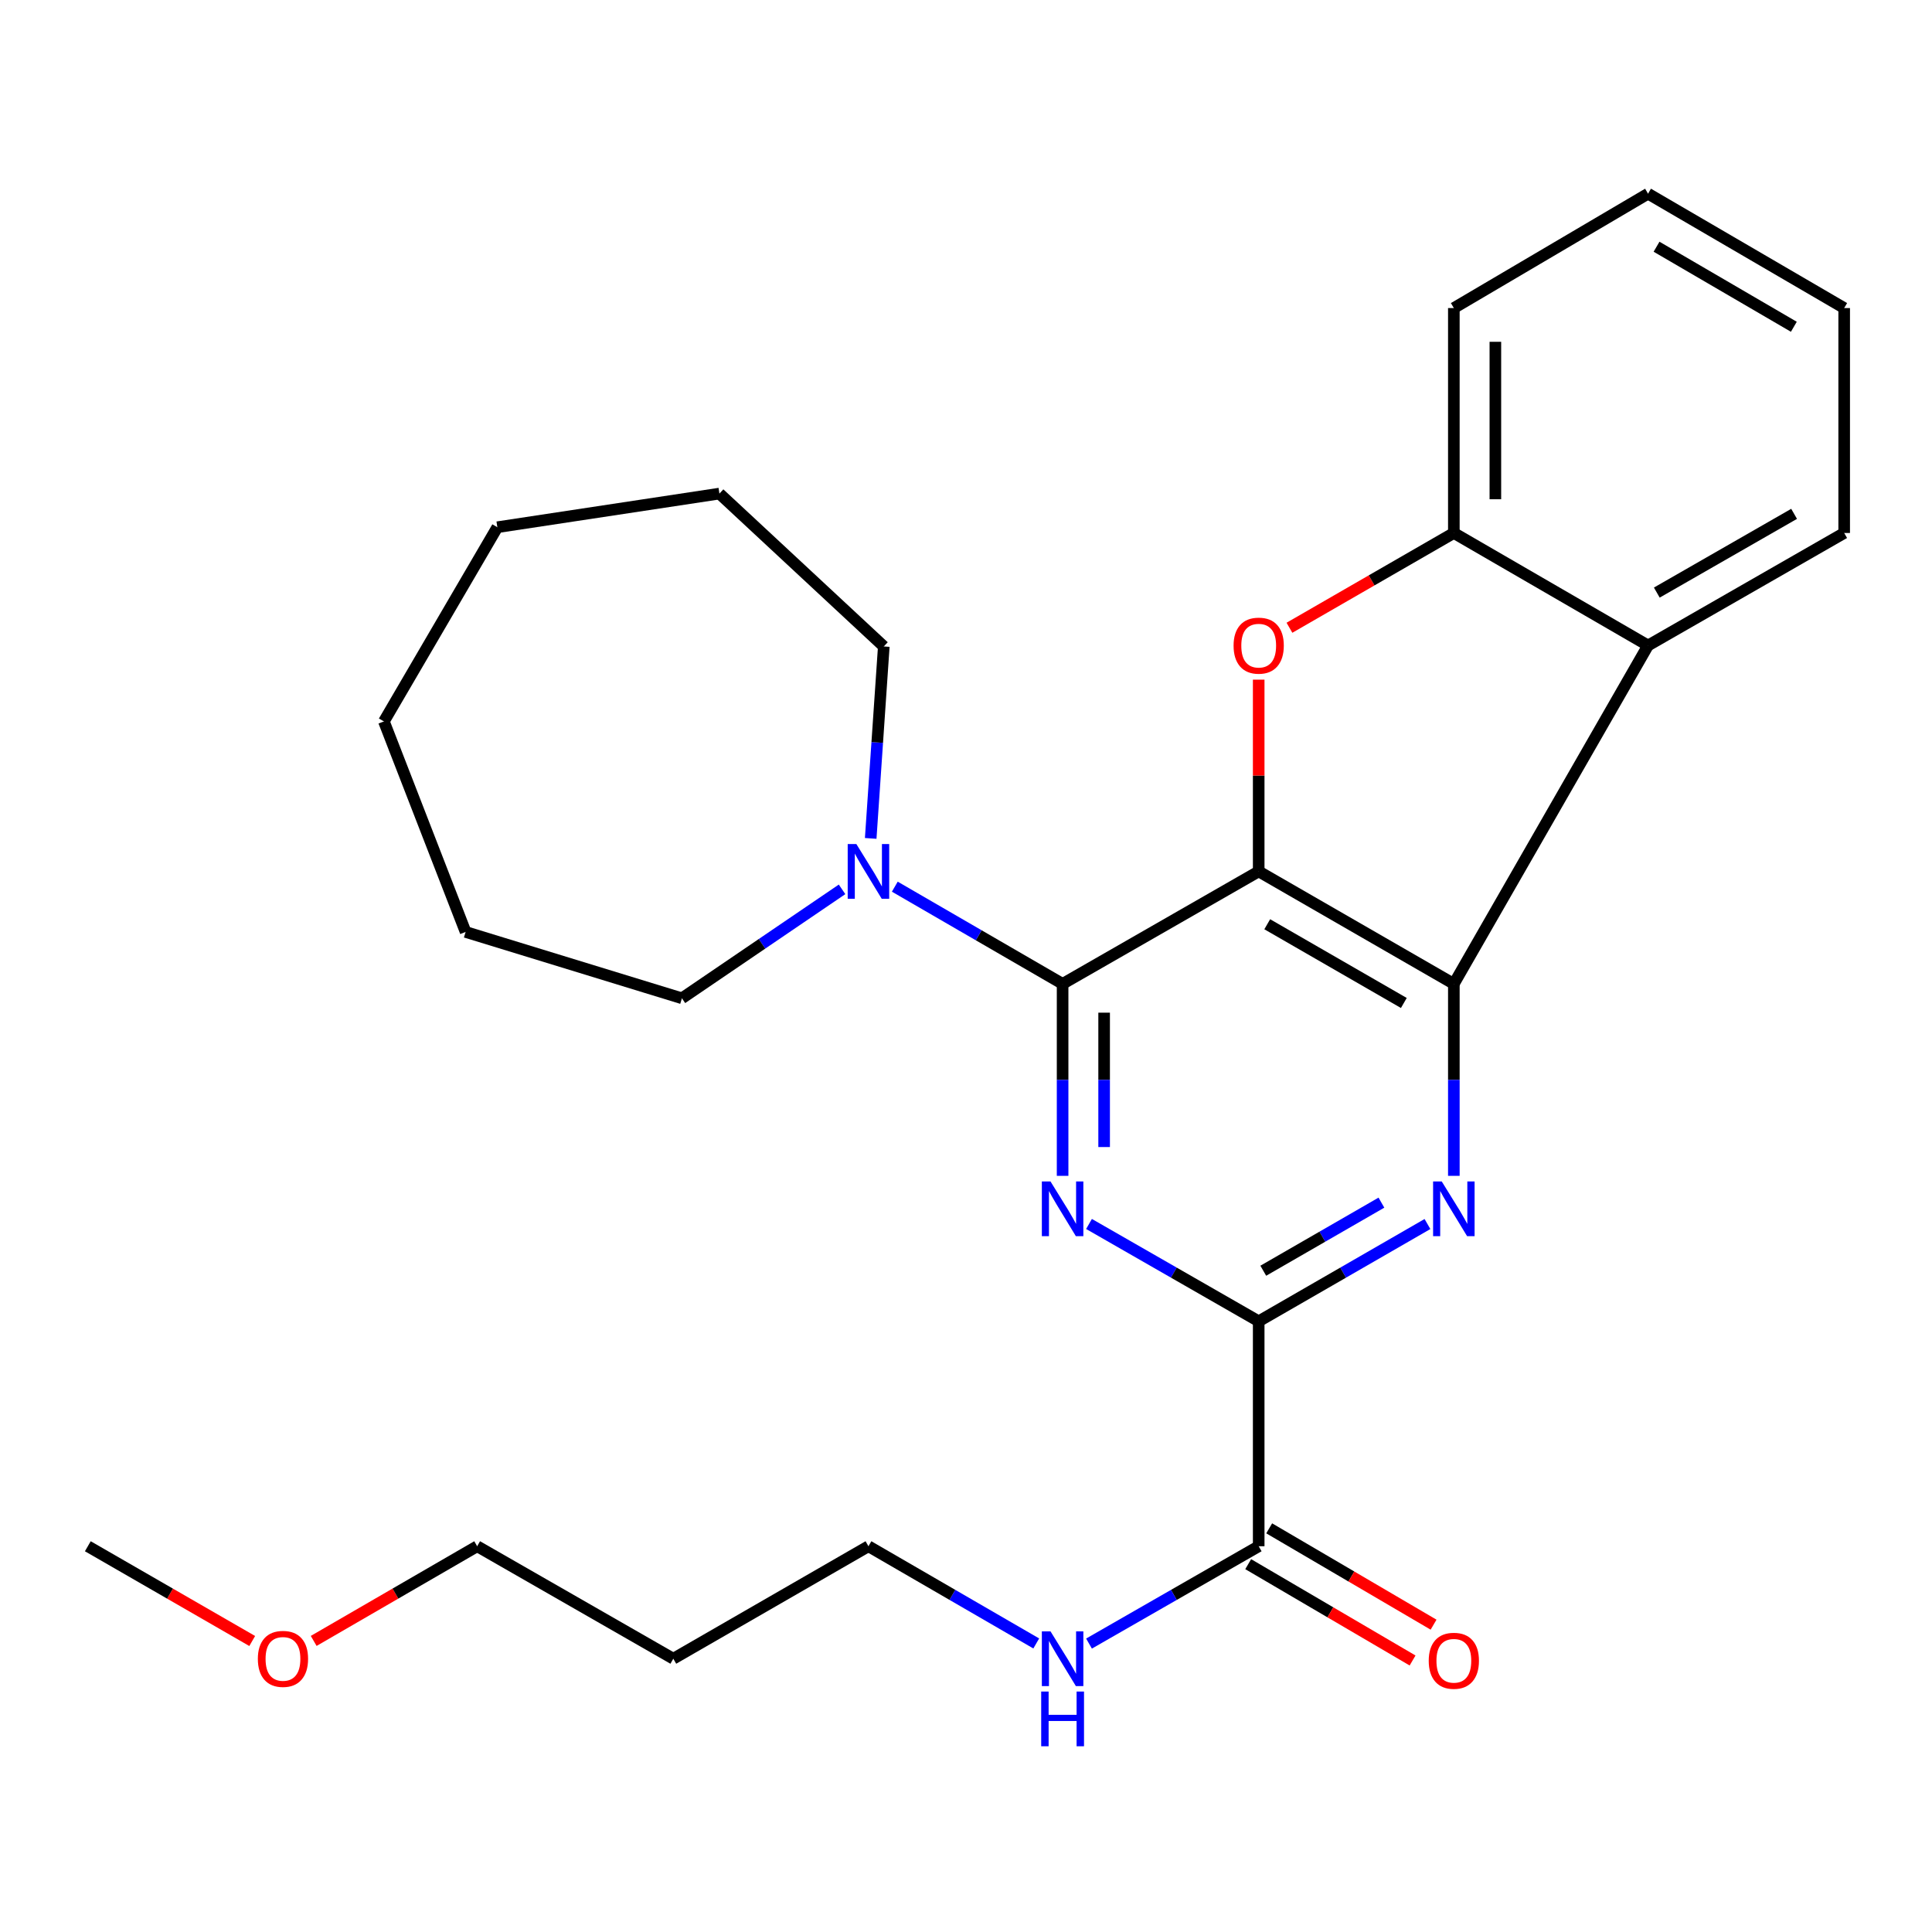 <?xml version='1.0' encoding='iso-8859-1'?>
<svg version='1.1' baseProfile='full'
              xmlns='http://www.w3.org/2000/svg'
                      xmlns:rdkit='http://www.rdkit.org/xml'
                      xmlns:xlink='http://www.w3.org/1999/xlink'
                  xml:space='preserve'
width='1000px' height='1000px' viewBox='0 0 1000 1000'>
<!-- END OF HEADER -->
<rect style='opacity:1.0;fill:#FFFFFF;stroke:none' width='1000' height='1000' x='0' y='0'> </rect>
<path class='bond-0' d='M 651.499,451.036 L 550.002,509.252' style='fill:none;fill-rule:evenodd;stroke:#000000;stroke-width:6px;stroke-linecap:butt;stroke-linejoin:miter;stroke-opacity:1' />
<path class='bond-1' d='M 651.499,451.036 L 752.507,509.252' style='fill:none;fill-rule:evenodd;stroke:#000000;stroke-width:6px;stroke-linecap:butt;stroke-linejoin:miter;stroke-opacity:1' />
<path class='bond-1' d='M 655.919,478.388 L 726.624,519.139' style='fill:none;fill-rule:evenodd;stroke:#000000;stroke-width:6px;stroke-linecap:butt;stroke-linejoin:miter;stroke-opacity:1' />
<path class='bond-4' d='M 651.499,451.036 L 651.499,401.41' style='fill:none;fill-rule:evenodd;stroke:#000000;stroke-width:6px;stroke-linecap:butt;stroke-linejoin:miter;stroke-opacity:1' />
<path class='bond-4' d='M 651.499,401.41 L 651.499,351.784' style='fill:none;fill-rule:evenodd;stroke:#FF0000;stroke-width:6px;stroke-linecap:butt;stroke-linejoin:miter;stroke-opacity:1' />
<path class='bond-2' d='M 550.002,509.252 L 550.002,558.933' style='fill:none;fill-rule:evenodd;stroke:#000000;stroke-width:6px;stroke-linecap:butt;stroke-linejoin:miter;stroke-opacity:1' />
<path class='bond-2' d='M 550.002,558.933 L 550.002,608.615' style='fill:none;fill-rule:evenodd;stroke:#0000FF;stroke-width:6px;stroke-linecap:butt;stroke-linejoin:miter;stroke-opacity:1' />
<path class='bond-2' d='M 571.493,524.157 L 571.493,558.933' style='fill:none;fill-rule:evenodd;stroke:#000000;stroke-width:6px;stroke-linecap:butt;stroke-linejoin:miter;stroke-opacity:1' />
<path class='bond-2' d='M 571.493,558.933 L 571.493,593.71' style='fill:none;fill-rule:evenodd;stroke:#0000FF;stroke-width:6px;stroke-linecap:butt;stroke-linejoin:miter;stroke-opacity:1' />
<path class='bond-8' d='M 550.002,509.252 L 506.577,484.096' style='fill:none;fill-rule:evenodd;stroke:#000000;stroke-width:6px;stroke-linecap:butt;stroke-linejoin:miter;stroke-opacity:1' />
<path class='bond-8' d='M 506.577,484.096 L 463.152,458.939' style='fill:none;fill-rule:evenodd;stroke:#0000FF;stroke-width:6px;stroke-linecap:butt;stroke-linejoin:miter;stroke-opacity:1' />
<path class='bond-3' d='M 752.507,509.252 L 752.507,558.933' style='fill:none;fill-rule:evenodd;stroke:#000000;stroke-width:6px;stroke-linecap:butt;stroke-linejoin:miter;stroke-opacity:1' />
<path class='bond-3' d='M 752.507,558.933 L 752.507,608.615' style='fill:none;fill-rule:evenodd;stroke:#0000FF;stroke-width:6px;stroke-linecap:butt;stroke-linejoin:miter;stroke-opacity:1' />
<path class='bond-6' d='M 752.507,509.252 L 853.025,334.101' style='fill:none;fill-rule:evenodd;stroke:#000000;stroke-width:6px;stroke-linecap:butt;stroke-linejoin:miter;stroke-opacity:1' />
<path class='bond-28' d='M 563.667,633.523 L 607.583,658.713' style='fill:none;fill-rule:evenodd;stroke:#0000FF;stroke-width:6px;stroke-linecap:butt;stroke-linejoin:miter;stroke-opacity:1' />
<path class='bond-28' d='M 607.583,658.713 L 651.499,683.902' style='fill:none;fill-rule:evenodd;stroke:#000000;stroke-width:6px;stroke-linecap:butt;stroke-linejoin:miter;stroke-opacity:1' />
<path class='bond-5' d='M 738.852,633.555 L 695.176,658.729' style='fill:none;fill-rule:evenodd;stroke:#0000FF;stroke-width:6px;stroke-linecap:butt;stroke-linejoin:miter;stroke-opacity:1' />
<path class='bond-5' d='M 695.176,658.729 L 651.499,683.902' style='fill:none;fill-rule:evenodd;stroke:#000000;stroke-width:6px;stroke-linecap:butt;stroke-linejoin:miter;stroke-opacity:1' />
<path class='bond-5' d='M 715.018,622.488 L 684.444,640.109' style='fill:none;fill-rule:evenodd;stroke:#0000FF;stroke-width:6px;stroke-linecap:butt;stroke-linejoin:miter;stroke-opacity:1' />
<path class='bond-5' d='M 684.444,640.109 L 653.871,657.73' style='fill:none;fill-rule:evenodd;stroke:#000000;stroke-width:6px;stroke-linecap:butt;stroke-linejoin:miter;stroke-opacity:1' />
<path class='bond-7' d='M 667.414,324.926 L 709.96,300.399' style='fill:none;fill-rule:evenodd;stroke:#FF0000;stroke-width:6px;stroke-linecap:butt;stroke-linejoin:miter;stroke-opacity:1' />
<path class='bond-7' d='M 709.96,300.399 L 752.507,275.872' style='fill:none;fill-rule:evenodd;stroke:#000000;stroke-width:6px;stroke-linecap:butt;stroke-linejoin:miter;stroke-opacity:1' />
<path class='bond-9' d='M 651.499,683.902 L 651.499,800.335' style='fill:none;fill-rule:evenodd;stroke:#000000;stroke-width:6px;stroke-linecap:butt;stroke-linejoin:miter;stroke-opacity:1' />
<path class='bond-12' d='M 853.025,334.101 L 954.545,275.872' style='fill:none;fill-rule:evenodd;stroke:#000000;stroke-width:6px;stroke-linecap:butt;stroke-linejoin:miter;stroke-opacity:1' />
<path class='bond-12' d='M 857.56,306.724 L 928.625,265.965' style='fill:none;fill-rule:evenodd;stroke:#000000;stroke-width:6px;stroke-linecap:butt;stroke-linejoin:miter;stroke-opacity:1' />
<path class='bond-27' d='M 853.025,334.101 L 752.507,275.872' style='fill:none;fill-rule:evenodd;stroke:#000000;stroke-width:6px;stroke-linecap:butt;stroke-linejoin:miter;stroke-opacity:1' />
<path class='bond-16' d='M 752.507,275.872 L 752.507,159.451' style='fill:none;fill-rule:evenodd;stroke:#000000;stroke-width:6px;stroke-linecap:butt;stroke-linejoin:miter;stroke-opacity:1' />
<path class='bond-16' d='M 773.998,258.409 L 773.998,176.914' style='fill:none;fill-rule:evenodd;stroke:#000000;stroke-width:6px;stroke-linecap:butt;stroke-linejoin:miter;stroke-opacity:1' />
<path class='bond-13' d='M 450.673,433.958 L 454.06,384.286' style='fill:none;fill-rule:evenodd;stroke:#0000FF;stroke-width:6px;stroke-linecap:butt;stroke-linejoin:miter;stroke-opacity:1' />
<path class='bond-13' d='M 454.06,384.286 L 457.448,334.614' style='fill:none;fill-rule:evenodd;stroke:#000000;stroke-width:6px;stroke-linecap:butt;stroke-linejoin:miter;stroke-opacity:1' />
<path class='bond-14' d='M 435.849,460.328 L 394.408,488.521' style='fill:none;fill-rule:evenodd;stroke:#0000FF;stroke-width:6px;stroke-linecap:butt;stroke-linejoin:miter;stroke-opacity:1' />
<path class='bond-14' d='M 394.408,488.521 L 352.966,516.714' style='fill:none;fill-rule:evenodd;stroke:#000000;stroke-width:6px;stroke-linecap:butt;stroke-linejoin:miter;stroke-opacity:1' />
<path class='bond-10' d='M 646.066,809.606 L 688.606,834.537' style='fill:none;fill-rule:evenodd;stroke:#000000;stroke-width:6px;stroke-linecap:butt;stroke-linejoin:miter;stroke-opacity:1' />
<path class='bond-10' d='M 688.606,834.537 L 731.147,859.467' style='fill:none;fill-rule:evenodd;stroke:#FF0000;stroke-width:6px;stroke-linecap:butt;stroke-linejoin:miter;stroke-opacity:1' />
<path class='bond-10' d='M 656.932,791.064 L 699.473,815.995' style='fill:none;fill-rule:evenodd;stroke:#000000;stroke-width:6px;stroke-linecap:butt;stroke-linejoin:miter;stroke-opacity:1' />
<path class='bond-10' d='M 699.473,815.995 L 742.013,840.926' style='fill:none;fill-rule:evenodd;stroke:#FF0000;stroke-width:6px;stroke-linecap:butt;stroke-linejoin:miter;stroke-opacity:1' />
<path class='bond-11' d='M 651.499,800.335 L 607.583,825.524' style='fill:none;fill-rule:evenodd;stroke:#000000;stroke-width:6px;stroke-linecap:butt;stroke-linejoin:miter;stroke-opacity:1' />
<path class='bond-11' d='M 607.583,825.524 L 563.667,850.714' style='fill:none;fill-rule:evenodd;stroke:#0000FF;stroke-width:6px;stroke-linecap:butt;stroke-linejoin:miter;stroke-opacity:1' />
<path class='bond-18' d='M 536.359,850.648 L 492.934,825.492' style='fill:none;fill-rule:evenodd;stroke:#0000FF;stroke-width:6px;stroke-linecap:butt;stroke-linejoin:miter;stroke-opacity:1' />
<path class='bond-18' d='M 492.934,825.492 L 449.508,800.335' style='fill:none;fill-rule:evenodd;stroke:#000000;stroke-width:6px;stroke-linecap:butt;stroke-linejoin:miter;stroke-opacity:1' />
<path class='bond-21' d='M 954.545,275.872 L 954.545,159.451' style='fill:none;fill-rule:evenodd;stroke:#000000;stroke-width:6px;stroke-linecap:butt;stroke-linejoin:miter;stroke-opacity:1' />
<path class='bond-23' d='M 457.448,334.614 L 372.368,255.48' style='fill:none;fill-rule:evenodd;stroke:#000000;stroke-width:6px;stroke-linecap:butt;stroke-linejoin:miter;stroke-opacity:1' />
<path class='bond-22' d='M 352.966,516.714 L 240.998,482.377' style='fill:none;fill-rule:evenodd;stroke:#000000;stroke-width:6px;stroke-linecap:butt;stroke-linejoin:miter;stroke-opacity:1' />
<path class='bond-15' d='M 348.501,858.552 L 449.508,800.335' style='fill:none;fill-rule:evenodd;stroke:#000000;stroke-width:6px;stroke-linecap:butt;stroke-linejoin:miter;stroke-opacity:1' />
<path class='bond-19' d='M 348.501,858.552 L 246.98,800.335' style='fill:none;fill-rule:evenodd;stroke:#000000;stroke-width:6px;stroke-linecap:butt;stroke-linejoin:miter;stroke-opacity:1' />
<path class='bond-24' d='M 752.507,159.451 L 853.025,100.256' style='fill:none;fill-rule:evenodd;stroke:#000000;stroke-width:6px;stroke-linecap:butt;stroke-linejoin:miter;stroke-opacity:1' />
<path class='bond-17' d='M 162.366,849.341 L 204.673,824.838' style='fill:none;fill-rule:evenodd;stroke:#FF0000;stroke-width:6px;stroke-linecap:butt;stroke-linejoin:miter;stroke-opacity:1' />
<path class='bond-17' d='M 204.673,824.838 L 246.98,800.335' style='fill:none;fill-rule:evenodd;stroke:#000000;stroke-width:6px;stroke-linecap:butt;stroke-linejoin:miter;stroke-opacity:1' />
<path class='bond-20' d='M 130.547,849.379 L 88.001,824.857' style='fill:none;fill-rule:evenodd;stroke:#FF0000;stroke-width:6px;stroke-linecap:butt;stroke-linejoin:miter;stroke-opacity:1' />
<path class='bond-20' d='M 88.001,824.857 L 45.455,800.335' style='fill:none;fill-rule:evenodd;stroke:#000000;stroke-width:6px;stroke-linecap:butt;stroke-linejoin:miter;stroke-opacity:1' />
<path class='bond-29' d='M 954.545,159.451 L 853.025,100.256' style='fill:none;fill-rule:evenodd;stroke:#000000;stroke-width:6px;stroke-linecap:butt;stroke-linejoin:miter;stroke-opacity:1' />
<path class='bond-29' d='M 928.492,169.137 L 857.427,127.7' style='fill:none;fill-rule:evenodd;stroke:#000000;stroke-width:6px;stroke-linecap:butt;stroke-linejoin:miter;stroke-opacity:1' />
<path class='bond-25' d='M 240.998,482.377 L 198.709,373.406' style='fill:none;fill-rule:evenodd;stroke:#000000;stroke-width:6px;stroke-linecap:butt;stroke-linejoin:miter;stroke-opacity:1' />
<path class='bond-26' d='M 372.368,255.48 L 257.427,272.888' style='fill:none;fill-rule:evenodd;stroke:#000000;stroke-width:6px;stroke-linecap:butt;stroke-linejoin:miter;stroke-opacity:1' />
<path class='bond-30' d='M 198.709,373.406 L 257.427,272.888' style='fill:none;fill-rule:evenodd;stroke:#000000;stroke-width:6px;stroke-linecap:butt;stroke-linejoin:miter;stroke-opacity:1' />
<path  class='atom-3' d='M 543.742 611.525
L 553.022 626.525
Q 553.942 628.005, 555.422 630.685
Q 556.902 633.365, 556.982 633.525
L 556.982 611.525
L 560.742 611.525
L 560.742 639.845
L 556.862 639.845
L 546.902 623.445
Q 545.742 621.525, 544.502 619.325
Q 543.302 617.125, 542.942 616.445
L 542.942 639.845
L 539.262 639.845
L 539.262 611.525
L 543.742 611.525
' fill='#0000FF'/>
<path  class='atom-4' d='M 746.247 611.525
L 755.527 626.525
Q 756.447 628.005, 757.927 630.685
Q 759.407 633.365, 759.487 633.525
L 759.487 611.525
L 763.247 611.525
L 763.247 639.845
L 759.367 639.845
L 749.407 623.445
Q 748.247 621.525, 747.007 619.325
Q 745.807 617.125, 745.447 616.445
L 745.447 639.845
L 741.767 639.845
L 741.767 611.525
L 746.247 611.525
' fill='#0000FF'/>
<path  class='atom-5' d='M 638.499 334.181
Q 638.499 327.381, 641.859 323.581
Q 645.219 319.781, 651.499 319.781
Q 657.779 319.781, 661.139 323.581
Q 664.499 327.381, 664.499 334.181
Q 664.499 341.061, 661.099 344.981
Q 657.699 348.861, 651.499 348.861
Q 645.259 348.861, 641.859 344.981
Q 638.499 341.101, 638.499 334.181
M 651.499 345.661
Q 655.819 345.661, 658.139 342.781
Q 660.499 339.861, 660.499 334.181
Q 660.499 328.621, 658.139 325.821
Q 655.819 322.981, 651.499 322.981
Q 647.179 322.981, 644.819 325.781
Q 642.499 328.581, 642.499 334.181
Q 642.499 339.901, 644.819 342.781
Q 647.179 345.661, 651.499 345.661
' fill='#FF0000'/>
<path  class='atom-9' d='M 443.248 436.876
L 452.528 451.876
Q 453.448 453.356, 454.928 456.036
Q 456.408 458.716, 456.488 458.876
L 456.488 436.876
L 460.248 436.876
L 460.248 465.196
L 456.368 465.196
L 446.408 448.796
Q 445.248 446.876, 444.008 444.676
Q 442.808 442.476, 442.448 441.796
L 442.448 465.196
L 438.768 465.196
L 438.768 436.876
L 443.248 436.876
' fill='#0000FF'/>
<path  class='atom-11' d='M 739.507 859.611
Q 739.507 852.811, 742.867 849.011
Q 746.227 845.211, 752.507 845.211
Q 758.787 845.211, 762.147 849.011
Q 765.507 852.811, 765.507 859.611
Q 765.507 866.491, 762.107 870.411
Q 758.707 874.291, 752.507 874.291
Q 746.267 874.291, 742.867 870.411
Q 739.507 866.531, 739.507 859.611
M 752.507 871.091
Q 756.827 871.091, 759.147 868.211
Q 761.507 865.291, 761.507 859.611
Q 761.507 854.051, 759.147 851.251
Q 756.827 848.411, 752.507 848.411
Q 748.187 848.411, 745.827 851.211
Q 743.507 854.011, 743.507 859.611
Q 743.507 865.331, 745.827 868.211
Q 748.187 871.091, 752.507 871.091
' fill='#FF0000'/>
<path  class='atom-12' d='M 543.742 844.392
L 553.022 859.392
Q 553.942 860.872, 555.422 863.552
Q 556.902 866.232, 556.982 866.392
L 556.982 844.392
L 560.742 844.392
L 560.742 872.712
L 556.862 872.712
L 546.902 856.312
Q 545.742 854.392, 544.502 852.192
Q 543.302 849.992, 542.942 849.312
L 542.942 872.712
L 539.262 872.712
L 539.262 844.392
L 543.742 844.392
' fill='#0000FF'/>
<path  class='atom-12' d='M 538.922 875.544
L 542.762 875.544
L 542.762 887.584
L 557.242 887.584
L 557.242 875.544
L 561.082 875.544
L 561.082 903.864
L 557.242 903.864
L 557.242 890.784
L 542.762 890.784
L 542.762 903.864
L 538.922 903.864
L 538.922 875.544
' fill='#0000FF'/>
<path  class='atom-18' d='M 133.462 858.632
Q 133.462 851.832, 136.822 848.032
Q 140.182 844.232, 146.462 844.232
Q 152.742 844.232, 156.102 848.032
Q 159.462 851.832, 159.462 858.632
Q 159.462 865.512, 156.062 869.432
Q 152.662 873.312, 146.462 873.312
Q 140.222 873.312, 136.822 869.432
Q 133.462 865.552, 133.462 858.632
M 146.462 870.112
Q 150.782 870.112, 153.102 867.232
Q 155.462 864.312, 155.462 858.632
Q 155.462 853.072, 153.102 850.272
Q 150.782 847.432, 146.462 847.432
Q 142.142 847.432, 139.782 850.232
Q 137.462 853.032, 137.462 858.632
Q 137.462 864.352, 139.782 867.232
Q 142.142 870.112, 146.462 870.112
' fill='#FF0000'/>
</svg>
